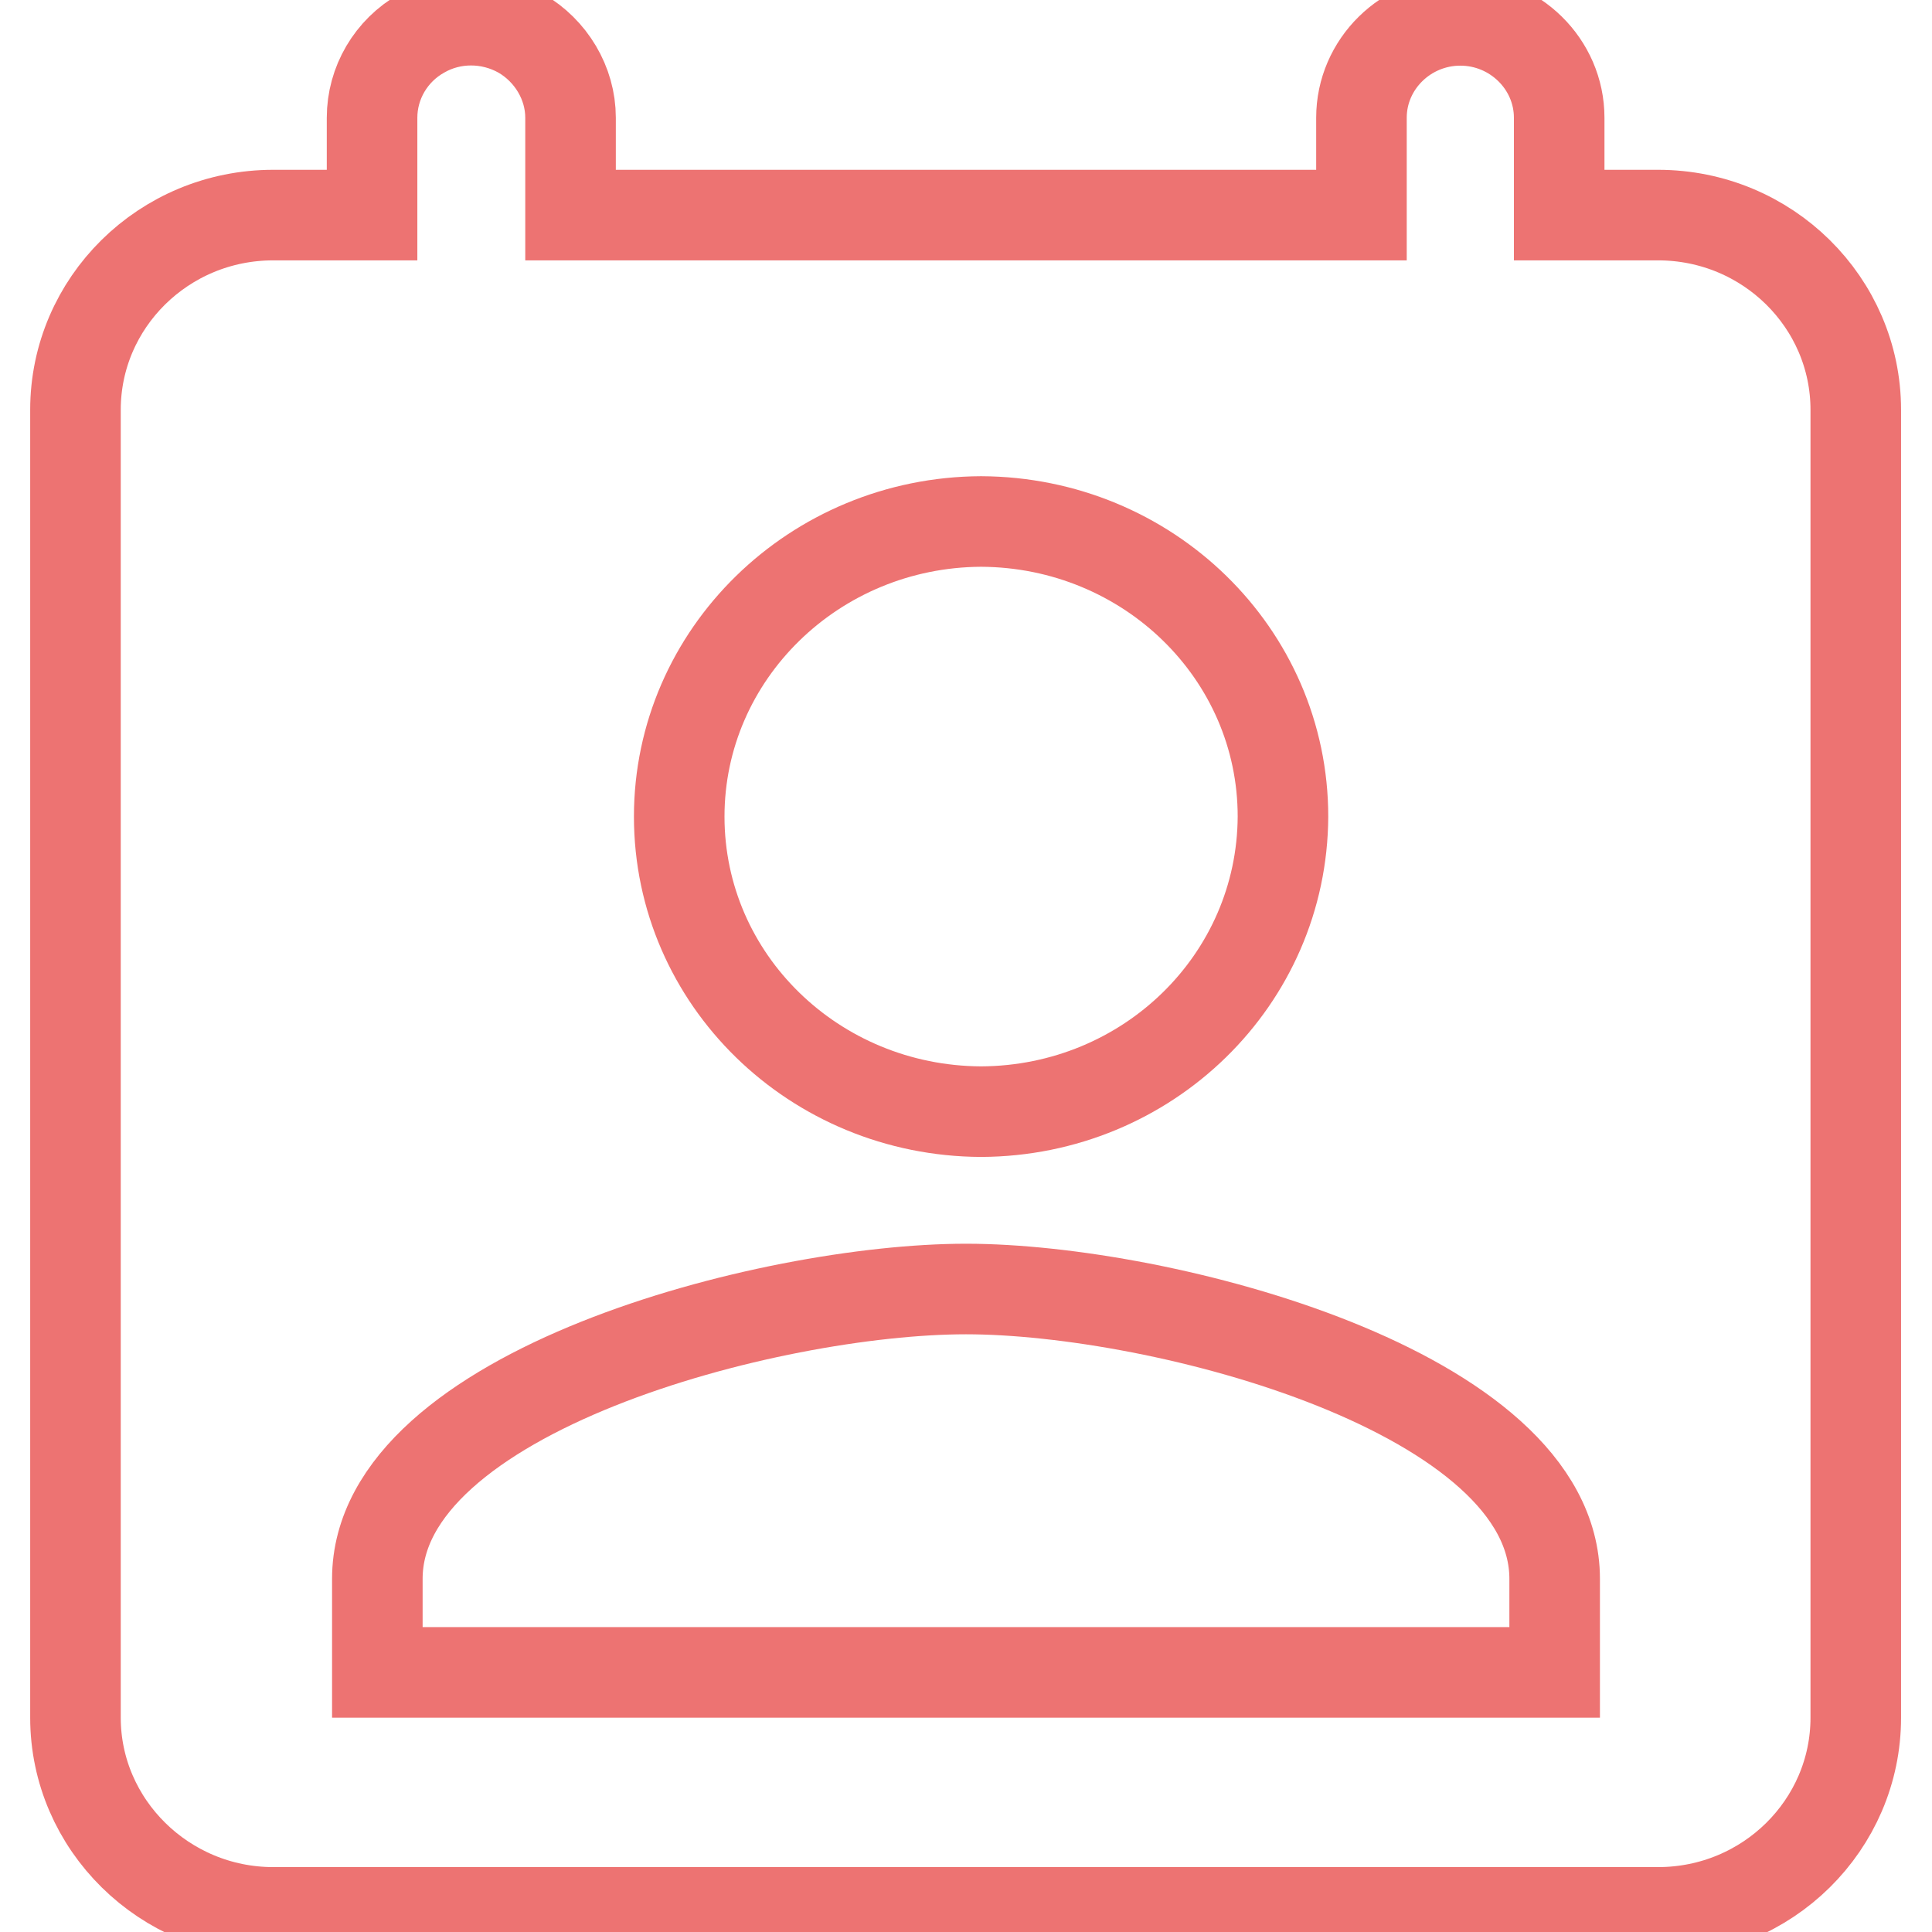 <?xml version="1.0" encoding="utf-8"?>
<!-- Svg Vector Icons : http://www.onlinewebfonts.com/icon -->
<!DOCTYPE svg PUBLIC "-//W3C//DTD SVG 1.1//EN" "http://www.w3.org/Graphics/SVG/1.1/DTD/svg11.dtd">
<svg version="1.1" xmlns="http://www.w3.org/2000/svg" xmlns:xlink="http://www.w3.org/1999/xlink" x="0px" y="0px" viewBox="0 0 256 256" enable-background="new 0 0 256 256" xml:space="preserve">
<g> <path stroke-width="12" fill-opacity="0" stroke="#ed7372"  d="M219.7,28.5h-13.1V15.6c0-7.1-5.9-12.9-13.1-12.9c-7.2,0-13.1,5.8-13.1,12.9v12.9H75.6V15.6 C75.6,11,73,6.7,69,4.4c-4.1-2.3-9.1-2.3-13.1,0c-4.1,2.3-6.6,6.6-6.6,11.2v12.9H36.2c-14.5,0-26.2,11.6-26.2,25.8v173.3 c0,14.2,11.8,25.8,26.2,25.8h183.5c14.5,0,26.2-11.6,26.2-25.8V54.3C245.9,40.1,234.2,28.5,219.7,28.5L219.7,28.5z M130,69.1 c22.1,0.1,40,17.5,40,39.1c-0.1,21.6-17.9,39-40,39.1c-22.1-0.1-40-17.5-40-39.1C90,86.7,107.9,69.2,130,69.1L130,69.1z M206,221.6 H50v-12.4c0-24.8,52-38.4,78-38.4c26,0,78,13.6,78,38.4V221.6z"/></g>
</svg>